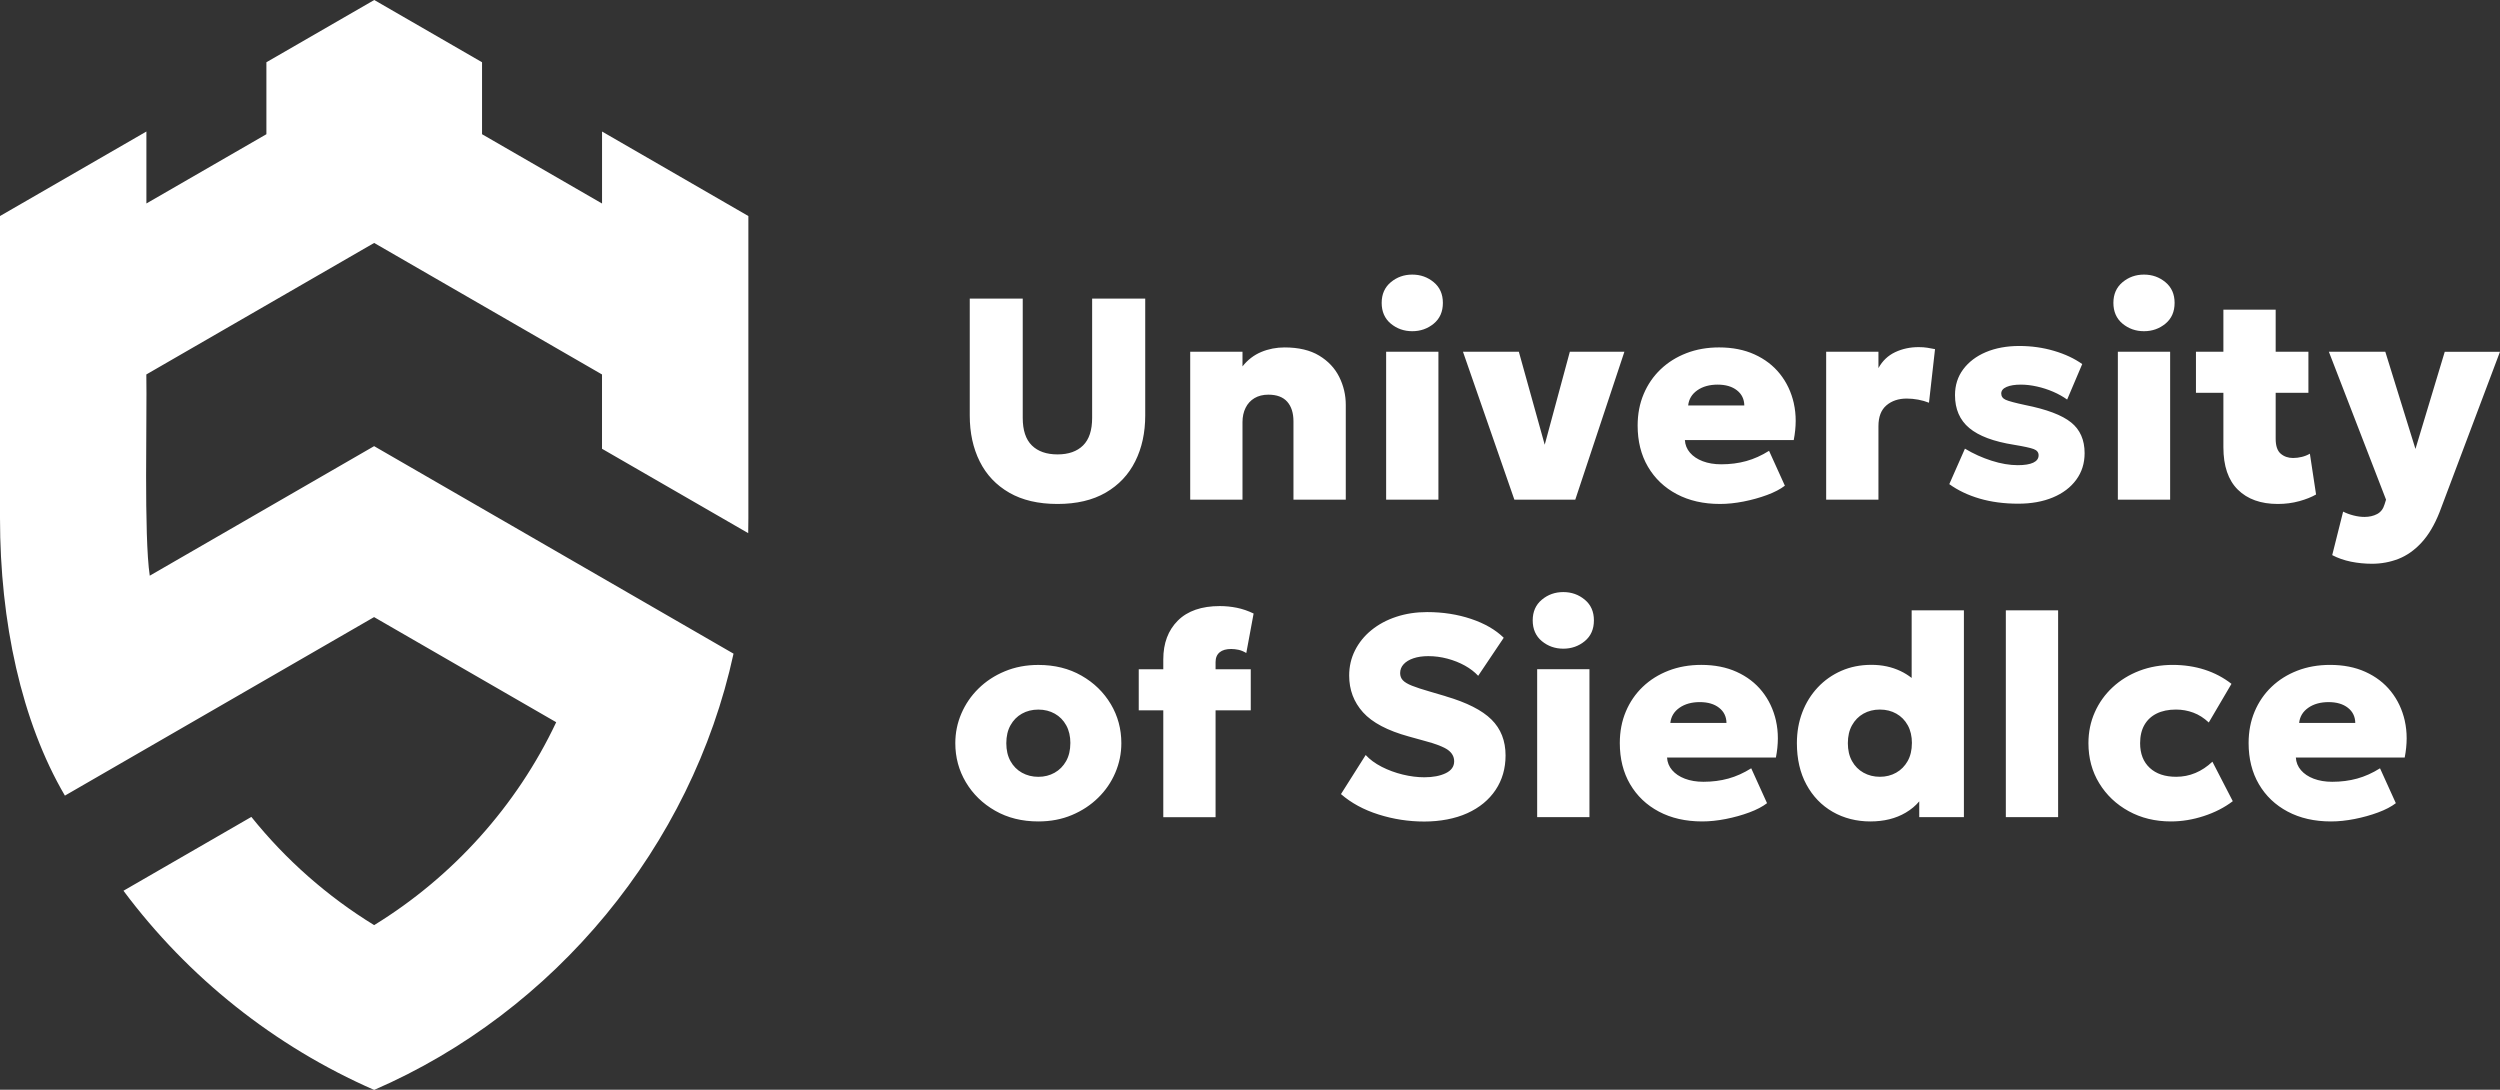 <?xml version="1.0" encoding="UTF-8"?>
<svg id="Layer_1" data-name="Layer 1" xmlns="http://www.w3.org/2000/svg" viewBox="0 0 744.55 324.54">
  <rect x="0" y="0" width="744.55" height="324.54" fill="#333333" stroke="none"/>
  <defs>
    <style>
      .cls-1 {
        fill: #fff;
        stroke-width: 0px;
      }
    </style>
  </defs>
  <path class="cls-1" d="m179.3,39.17l43.58,25.17v89.98c0,1.49-.02,2.98-.05,4.46-9.51-5.48-43.54-25.13-43.54-25.13v-22.13l-67.86-39.17s-48.52,28.02-67.85,39.17c.24,12.51-.76,48.07,1.02,59.93,0,0,66.82-38.58,66.82-38.58,0,0,73.99,42.73,107.04,61.8-12.47,57.4-53.21,106.6-107.03,129.93-29.68-12.99-55.38-33.47-74.66-59.32,4.85-2.79,32.66-18.87,38.09-21.99,10.22,12.74,22.64,23.69,36.57,32.23,23.44-14.4,42.46-35.51,54.22-60.43-13.45-7.76-54.24-31.31-54.24-31.31,0,0-63.15,36.46-92.08,53.17C6.36,214.83,0,185.17,0,154.32s0-89.98,0-89.98l43.6-25.17v21.43l35.74-20.63v-21.43L111.46,0l32.1,18.54v21.43l35.74,20.64v-21.44Zm161.79,49.75h-15.83v35.55c0,3.68-.9,6.41-2.7,8.19-1.8,1.78-4.33,2.67-7.61,2.67s-5.83-.89-7.64-2.67c-1.81-1.78-2.72-4.51-2.72-8.19v-35.55h-15.78v34.82c0,5.16.99,9.72,2.97,13.69s4.91,7.06,8.79,9.3c3.88,2.24,8.67,3.36,14.37,3.36s10.49-1.13,14.37-3.38c3.88-2.25,6.81-5.36,8.79-9.33,1.98-3.96,2.97-8.51,2.97-13.65v-34.82Zm59.71,59.89v-28.23c0-2.94-.65-5.71-1.95-8.32s-3.29-4.73-5.97-6.35c-2.68-1.62-6.12-2.44-10.31-2.44-2.45,0-4.76.45-6.93,1.35s-4.04,2.33-5.6,4.3v-4.36h-15.57v44.06h15.57v-23.1c0-1.6.31-3.02.92-4.26.61-1.24,1.5-2.2,2.65-2.89,1.15-.68,2.53-1.03,4.13-1.03,2.51,0,4.38.7,5.62,2.1,1.24,1.4,1.86,3.35,1.86,5.86v23.31h15.57Zm12.02,0h15.57v-44.06h-15.57v44.06Zm1.39-52.42c1.81,1.5,3.94,2.25,6.39,2.25s4.58-.75,6.4-2.25c1.81-1.5,2.72-3.56,2.72-6.18s-.91-4.65-2.72-6.16c-1.81-1.51-3.94-2.27-6.4-2.27s-4.58.76-6.39,2.27c-1.81,1.51-2.72,3.57-2.72,6.16s.91,4.68,2.72,6.18Zm69.57,8.36h-16.25l-7.48,27.7-7.71-27.7h-16.64l15.31,44.06h18.14l14.63-44.06Zm50.45,15.36c.76,3.34.75,6.99-.02,10.95h-32.42c.09,1.43.59,2.68,1.52,3.76s2.19,1.93,3.79,2.54c1.6.61,3.44.92,5.52.92,2.65,0,5.13-.32,7.44-.96,2.31-.64,4.58-1.66,6.8-3.06l4.71,10.39c-1.34,1.03-3.1,1.95-5.28,2.76-2.18.81-4.51,1.46-6.99,1.95-2.48.49-4.83.73-7.06.73-4.91,0-9.2-.98-12.88-2.93-3.68-1.95-6.54-4.68-8.58-8.17-2.04-3.49-3.06-7.58-3.06-12.25,0-3.42.6-6.55,1.8-9.39,1.2-2.84,2.88-5.29,5.05-7.36,2.17-2.07,4.73-3.67,7.68-4.81,2.95-1.14,6.2-1.71,9.73-1.71,3.96,0,7.48.69,10.54,2.08s5.6,3.32,7.59,5.82,3.37,5.41,4.13,8.75Zm-14.74.64c-.03-1.88-.76-3.39-2.2-4.51-1.44-1.13-3.36-1.69-5.75-1.69s-4.44.56-6.05,1.69c-1.61,1.13-2.52,2.63-2.72,4.51h16.73Zm39.95,6.16c0-2.77.79-4.83,2.37-6.18,1.58-1.35,3.6-2.03,6.05-2.03,1.11,0,2.25.11,3.4.32,1.15.21,2.23.52,3.23.92l1.8-15.96c-.74-.14-1.49-.28-2.25-.41-.76-.13-1.63-.19-2.63-.19-2.54,0-4.87.5-6.99,1.5s-3.79,2.58-4.98,4.75v-4.88h-15.57v44.06h15.57v-21.9Zm57.36-1.11c-2.68-2.17-7.24-3.89-13.69-5.18-2.94-.63-4.86-1.14-5.75-1.54-.9-.4-1.35-1.03-1.35-1.88s.53-1.51,1.6-1.97,2.49-.68,4.26-.68c1.51,0,3.1.19,4.77.56,1.67.37,3.28.89,4.83,1.56,1.55.67,2.94,1.45,4.17,2.33l4.49-10.57c-2.31-1.65-5.1-2.96-8.38-3.93s-6.74-1.46-10.39-1.46-7.04.61-9.9,1.82c-2.87,1.21-5.12,2.92-6.76,5.11-1.64,2.2-2.46,4.76-2.46,7.7,0,4.16,1.41,7.43,4.24,9.8s7.27,4.04,13.35,5c2.94.49,4.89.91,5.86,1.28.97.37,1.45.98,1.45,1.84,0,.97-.53,1.7-1.58,2.2-1.06.5-2.6.75-4.62.75-2.42,0-5.03-.44-7.81-1.33s-5.43-2.08-7.93-3.59l-4.66,10.57c2.57,1.85,5.58,3.29,9.03,4.3,3.45,1.01,7.29,1.52,11.51,1.52,3.91,0,7.34-.62,10.31-1.86,2.97-1.24,5.28-2.99,6.95-5.26,1.67-2.27,2.5-4.91,2.5-7.93,0-3.94-1.34-6.99-4.02-9.15Zm13.94,23.01h15.57v-44.06h-15.57v44.06Zm1.39-52.42c1.81,1.5,3.94,2.25,6.39,2.25s4.58-.75,6.4-2.25c1.81-1.5,2.72-3.56,2.72-6.18s-.91-4.65-2.72-6.16c-1.81-1.51-3.94-2.27-6.4-2.27s-4.58.76-6.39,2.27c-1.81,1.51-2.72,3.57-2.72,6.16s.91,4.68,2.72,6.18Zm52.64,52.87c2-.56,3.66-1.22,5-1.99l-1.84-12.15c-.74.43-1.55.75-2.42.96-.87.21-1.73.32-2.59.32-1.46,0-2.68-.43-3.68-1.28-1-.86-1.5-2.34-1.5-4.45v-13.69h9.75v-12.23h-9.75v-12.53h-15.57v12.53h-8.17v12.23h8.17v16.21c0,5.59,1.43,9.8,4.3,12.64,2.87,2.84,6.84,4.26,11.91,4.26,2.25,0,4.38-.28,6.37-.83Zm43.33-44.51l-8.73,28.96-8.98-28.96h-16.81l17.03,44.06-.43,1.37c-.4,1.37-1.14,2.34-2.22,2.91-1.08.57-2.34.86-3.76.86-1.03,0-2.11-.14-3.25-.43s-2.18-.67-3.12-1.15l-3.25,12.96c1.68.88,3.54,1.53,5.58,1.95,2.04.41,4.13.62,6.27.62,2.77,0,5.39-.49,7.87-1.45,2.48-.97,4.76-2.57,6.84-4.81,2.08-2.24,3.88-5.25,5.39-9.05l18.01-47.82h-16.43Zm-397.28,104.95c2.1,3.54,3.14,7.42,3.14,11.64,0,3.05-.6,5.98-1.8,8.79-1.2,2.81-2.9,5.3-5.11,7.46-2.21,2.17-4.82,3.89-7.83,5.15-3.01,1.27-6.34,1.9-9.99,1.9-4.85,0-9.13-1.06-12.85-3.19-3.72-2.12-6.63-4.96-8.73-8.49-2.1-3.54-3.14-7.41-3.14-11.63,0-3.08.6-6.02,1.8-8.81,1.2-2.79,2.89-5.28,5.09-7.44,2.2-2.17,4.81-3.89,7.85-5.15,3.04-1.27,6.37-1.9,9.99-1.9,4.85,0,9.13,1.06,12.85,3.19,3.72,2.12,6.63,4.96,8.73,8.49Zm-12.04,11.64c0-2.05-.41-3.83-1.24-5.33s-1.96-2.65-3.4-3.46c-1.44-.81-3.07-1.22-4.9-1.22s-3.46.41-4.9,1.22c-1.44.81-2.57,1.97-3.4,3.46s-1.24,3.27-1.24,5.33.41,3.83,1.24,5.33,1.97,2.65,3.42,3.46c1.46.81,3.08,1.22,4.88,1.22s3.41-.41,4.85-1.22,2.58-1.97,3.42-3.46c.84-1.5,1.26-3.27,1.26-5.33Zm44.46-27.08c.81-.66,1.96-.98,3.44-.98.68,0,1.4.08,2.16.24.75.16,1.53.48,2.33.96l2.18-11.76c-1.65-.8-3.32-1.37-4.98-1.71-1.67-.34-3.36-.51-5.07-.51-5.45,0-9.62,1.44-12.51,4.32-2.89,2.88-4.34,6.73-4.34,11.55v2.95h-7.31v12.23h7.31v31.83h15.57v-31.83h10.48v-12.23h-10.48v-2.14c0-1.28.41-2.25,1.22-2.91Zm67.31,13.09l-4.79-1.41c-2.2-.63-3.93-1.2-5.22-1.71-1.28-.51-2.2-1.05-2.74-1.63-.54-.57-.81-1.28-.81-2.14,0-1,.34-1.88,1.03-2.63.68-.75,1.66-1.35,2.93-1.78,1.27-.43,2.74-.64,4.43-.64,1.91,0,3.81.25,5.69.75s3.61,1.19,5.2,2.07c1.58.88,2.9,1.9,3.96,3.04l7.61-11.33c-2.45-2.4-5.7-4.27-9.73-5.62s-8.39-2.03-13.07-2.03c-3.31,0-6.38.47-9.22,1.41-2.84.94-5.3,2.27-7.4,3.98-2.1,1.71-3.72,3.72-4.88,6.03-1.16,2.31-1.73,4.81-1.73,7.49,0,4.25,1.38,7.9,4.13,10.95,2.75,3.05,7.29,5.45,13.62,7.19l4.79,1.33c3.34.88,5.62,1.78,6.87,2.67,1.24.9,1.86,2.03,1.86,3.4,0,1.54-.83,2.72-2.5,3.53-1.67.81-3.8,1.22-6.39,1.22-2.05,0-4.19-.27-6.42-.81-2.22-.54-4.31-1.31-6.27-2.31-1.95-1-3.54-2.17-4.77-3.51l-7.36,11.64c3.05,2.65,6.78,4.68,11.19,6.07,4.41,1.4,8.95,2.1,13.62,2.1s9.17-.83,12.81-2.48c3.64-1.65,6.44-3.96,8.43-6.93,1.98-2.97,2.97-6.39,2.97-10.27,0-4.36-1.4-7.93-4.19-10.69-2.79-2.77-7.34-5.08-13.65-6.93Zm41.43-28.75c-1.81-1.51-3.94-2.27-6.4-2.27s-4.58.76-6.39,2.27c-1.81,1.51-2.72,3.57-2.72,6.16s.91,4.68,2.72,6.18c1.81,1.5,3.94,2.25,6.39,2.25s4.58-.75,6.4-2.25c1.81-1.5,2.72-3.56,2.72-6.18s-.91-4.65-2.72-6.16Zm-14.18,64.76h15.57v-44.06h-15.57v44.06Zm71.12-28.7c.76,3.34.75,6.99-.02,10.95h-32.42c.09,1.43.59,2.68,1.52,3.76s2.19,1.93,3.79,2.54c1.6.61,3.44.92,5.52.92,2.65,0,5.13-.32,7.44-.96,2.31-.64,4.58-1.66,6.8-3.06l4.71,10.39c-1.34,1.03-3.1,1.95-5.28,2.76-2.18.81-4.51,1.46-6.99,1.95-2.48.49-4.83.73-7.06.73-4.91,0-9.2-.98-12.88-2.93-3.68-1.95-6.54-4.68-8.58-8.17-2.04-3.49-3.06-7.58-3.06-12.25,0-3.42.6-6.55,1.8-9.39,1.2-2.84,2.88-5.29,5.05-7.36,2.17-2.07,4.73-3.67,7.68-4.81,2.95-1.14,6.2-1.71,9.73-1.71,3.96,0,7.48.69,10.54,2.08s5.6,3.32,7.59,5.82,3.37,5.41,4.13,8.75Zm-14.74.64c-.03-1.88-.76-3.39-2.2-4.51-1.44-1.13-3.36-1.69-5.75-1.69s-4.44.56-6.05,1.69c-1.61,1.13-2.52,2.63-2.72,4.51h16.73Zm55.14-33.54h15.57v61.6h-13.3v-4.7c-1.08,1.29-2.42,2.42-4.04,3.37-2.95,1.74-6.47,2.61-10.54,2.61s-7.9-.96-11.21-2.87c-3.31-1.91-5.91-4.61-7.81-8.11-1.9-3.49-2.84-7.61-2.84-12.34,0-3.31.54-6.37,1.62-9.2s2.62-5.29,4.6-7.4c1.98-2.11,4.32-3.76,7.02-4.94,2.69-1.18,5.67-1.78,8.92-1.78s6.06.61,8.68,1.84c1.17.55,2.28,1.24,3.34,2.06v-20.16Zm.09,39.57c0-2.05-.41-3.83-1.24-5.33s-1.96-2.65-3.4-3.46c-1.44-.81-3.07-1.22-4.9-1.22s-3.46.41-4.9,1.22c-1.44.81-2.57,1.97-3.4,3.46s-1.24,3.27-1.24,5.33.41,3.83,1.24,5.33,1.97,2.65,3.42,3.46c1.46.81,3.08,1.22,4.88,1.22s3.41-.41,4.85-1.22,2.58-1.97,3.42-3.46c.84-1.5,1.26-3.27,1.26-5.33Zm27.97,22.03h15.57v-61.6h-15.57v61.6Zm56.44-13.15c-1.81.76-3.71,1.13-5.71,1.13-3.34,0-5.96-.88-7.87-2.65-1.91-1.77-2.87-4.22-2.87-7.36,0-2.14.43-3.95,1.28-5.43s2.07-2.62,3.66-3.4c1.58-.78,3.5-1.18,5.75-1.18,1.8,0,3.51.31,5.16.92,1.64.61,3.17,1.59,4.6,2.93l6.76-11.51c-2.37-1.85-5.03-3.26-7.98-4.21s-6.14-1.43-9.56-1.43-6.83.58-9.88,1.75c-3.05,1.17-5.71,2.81-7.98,4.92-2.27,2.11-4.04,4.58-5.3,7.42-1.27,2.84-1.9,5.91-1.9,9.22,0,4.45,1.07,8.43,3.21,11.93,2.14,3.51,5.06,6.28,8.77,8.32,3.71,2.04,7.9,3.06,12.58,3.06,3.25,0,6.52-.53,9.79-1.6,3.28-1.07,6.16-2.54,8.64-4.43l-6.07-11.76c-1.57,1.48-3.26,2.6-5.07,3.36Zm62.37-15.55c.76,3.34.75,6.99-.02,10.95h-32.42c.09,1.43.59,2.68,1.52,3.76s2.19,1.93,3.79,2.54c1.6.61,3.44.92,5.52.92,2.65,0,5.13-.32,7.44-.96,2.31-.64,4.58-1.66,6.8-3.06l4.71,10.39c-1.34,1.03-3.1,1.95-5.28,2.76-2.18.81-4.51,1.46-6.99,1.95-2.48.49-4.83.73-7.06.73-4.91,0-9.2-.98-12.88-2.93-3.68-1.95-6.54-4.68-8.58-8.17-2.04-3.49-3.06-7.58-3.06-12.25,0-3.42.6-6.55,1.8-9.39,1.2-2.84,2.88-5.29,5.05-7.36,2.17-2.07,4.73-3.67,7.68-4.81,2.95-1.14,6.2-1.71,9.73-1.71,3.96,0,7.48.69,10.54,2.08s5.6,3.32,7.59,5.82,3.37,5.41,4.13,8.75Zm-14.74.64c-.03-1.88-.76-3.39-2.2-4.51-1.44-1.13-3.36-1.69-5.75-1.69s-4.44.56-6.05,1.69c-1.61,1.13-2.52,2.63-2.72,4.51h16.73Z"/>
</svg>